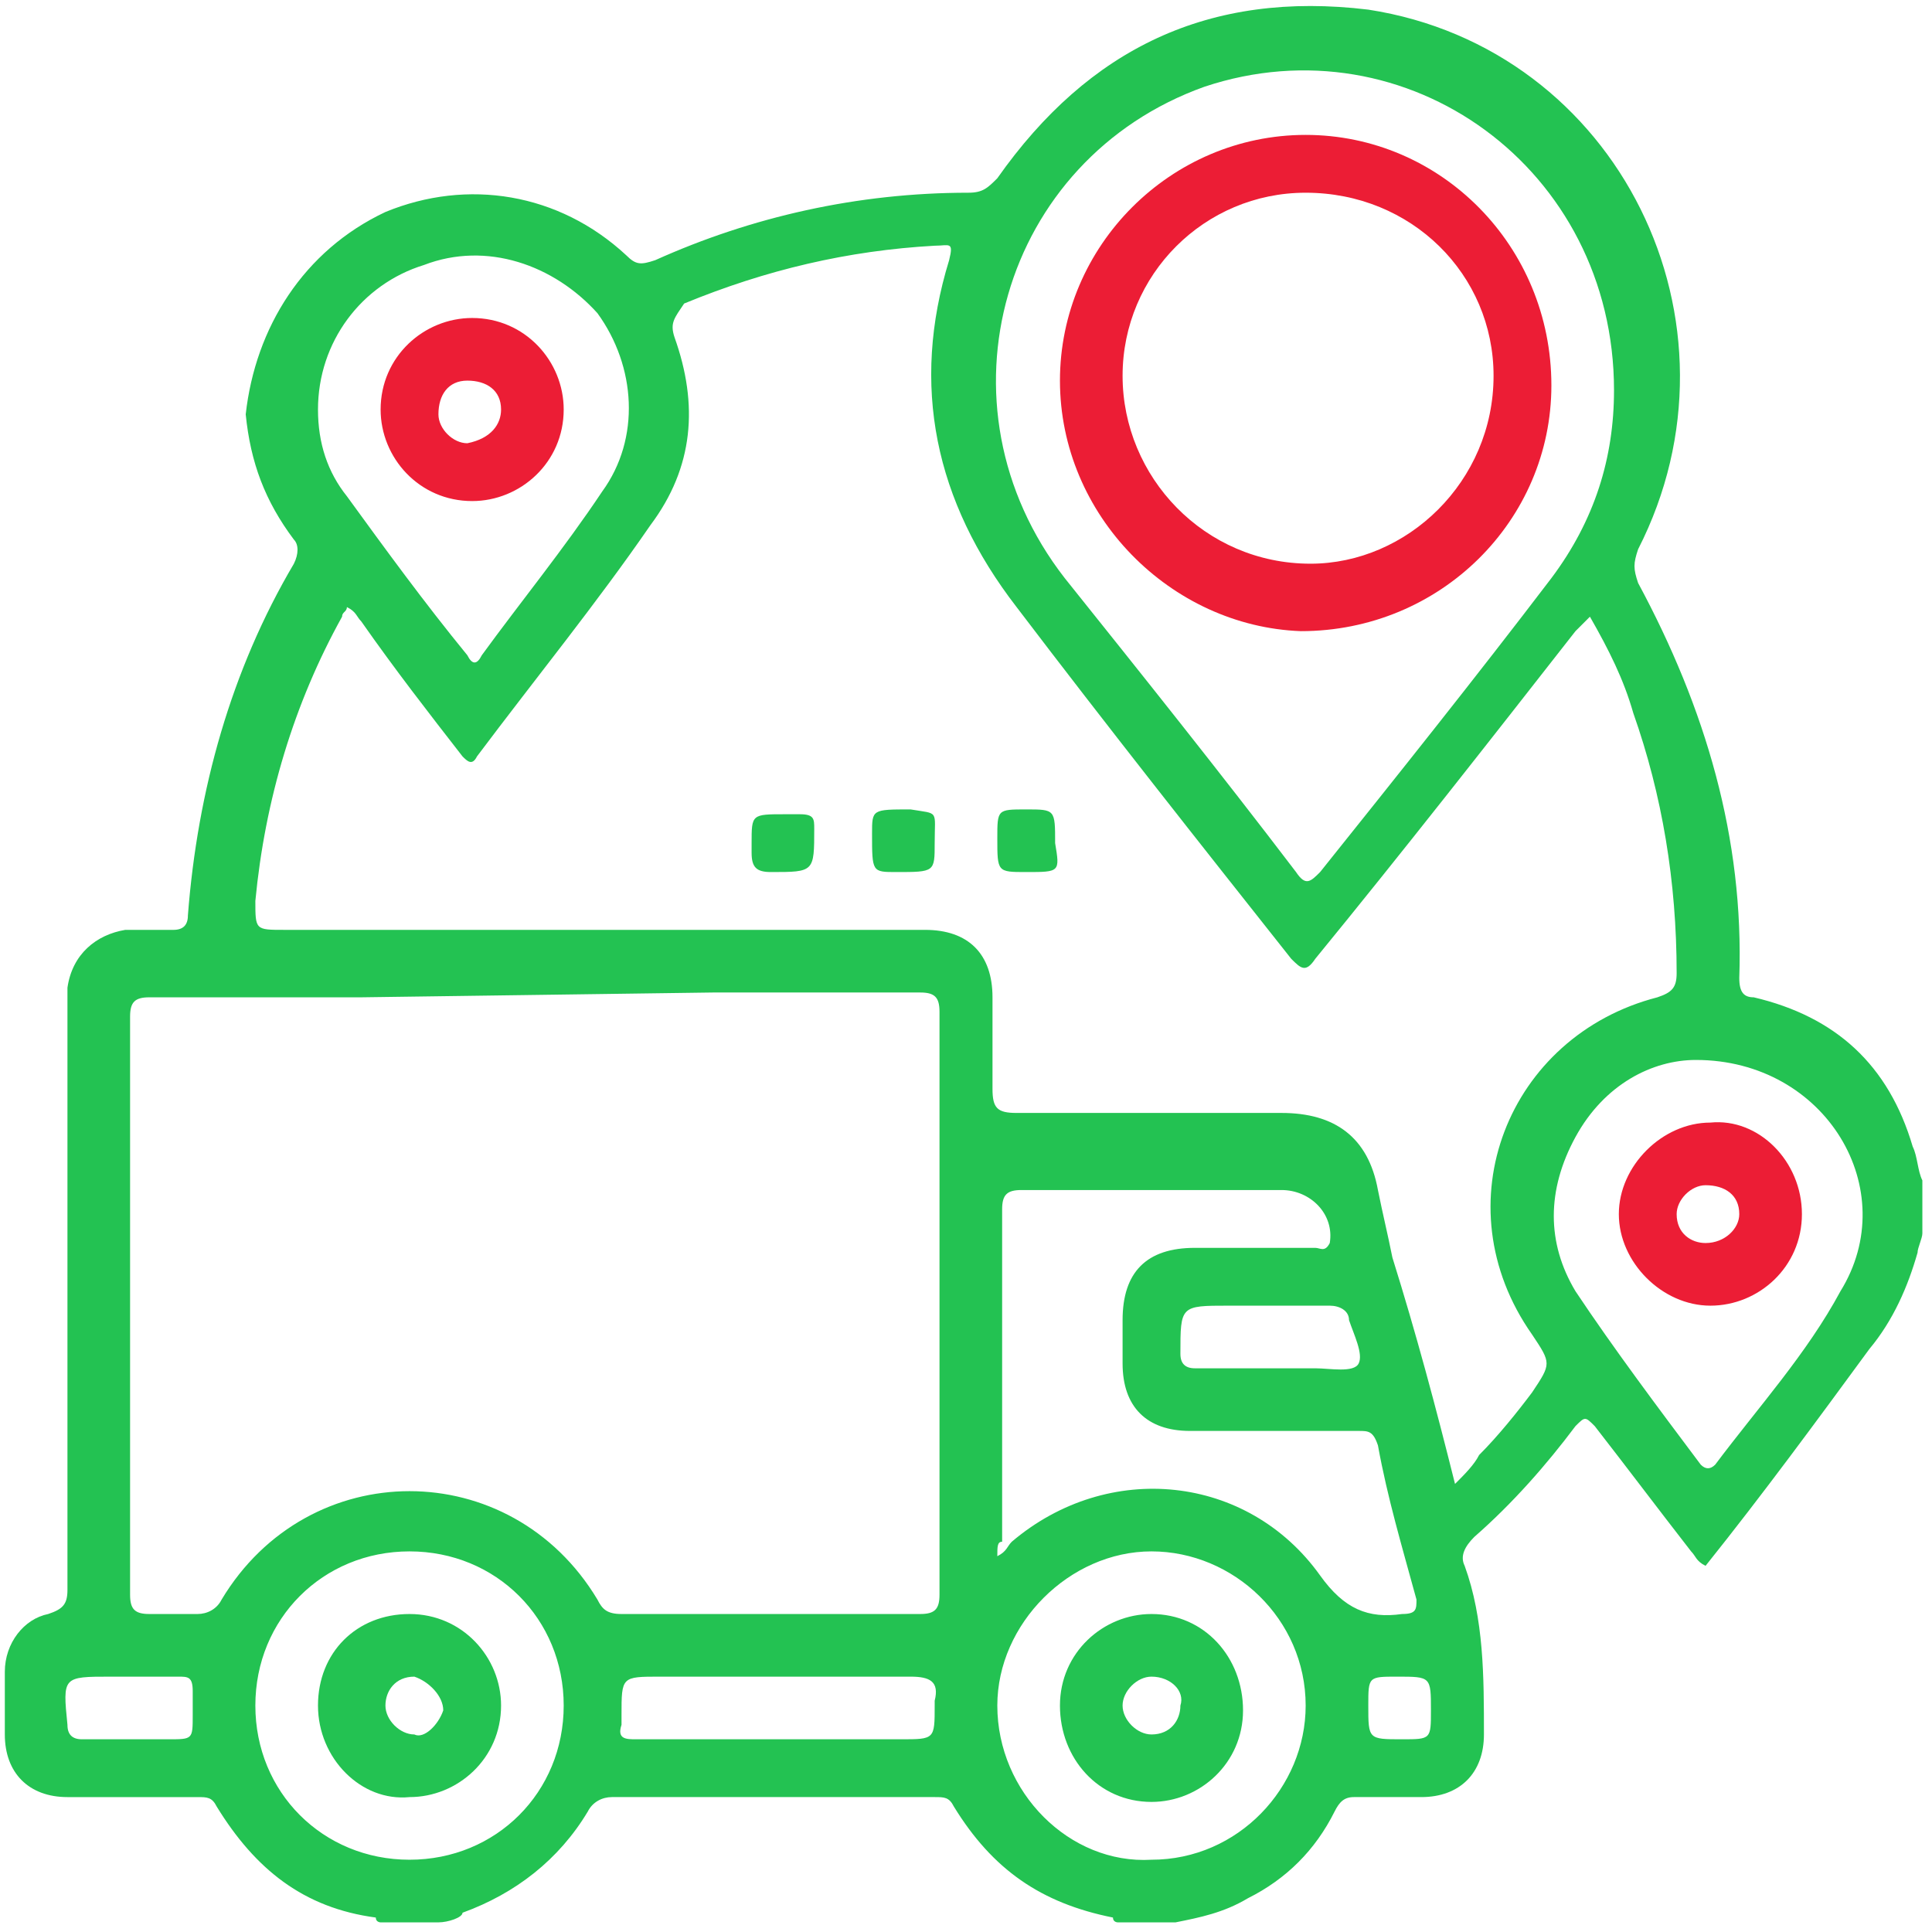 <?xml version="1.0" encoding="utf-8"?>
<!-- Generator: Adobe Illustrator 25.3.0, SVG Export Plug-In . SVG Version: 6.00 Build 0)  -->
<svg xmlns="http://www.w3.org/2000/svg" xmlns:xlink="http://www.w3.org/1999/xlink" version="1.1" id="Layer_1" x="0px" y="0px" viewBox="0 0 40.1 40.1" style="enable-background:new 0 0 40.1 40.1;" xml:space="preserve">
<style type="text/css">
	.st0{fill:#23C252;}
</style>
<g>
	<path class="st0" d="M9.1,39.9c-0.4,0-0.8,0-1.2,0c0,0-0.1,0-0.1-0.1c-1.5-0.2-2.5-1-3.3-2.3c-0.1-0.2-0.2-0.2-0.4-0.2   c-0.9,0-1.8,0-2.7,0c-0.8,0-1.3-0.5-1.3-1.3c0-0.4,0-0.9,0-1.3c0-0.6,0.4-1.1,0.9-1.2c0.3-0.1,0.4-0.2,0.4-0.5c0-4,0-8,0-12   c0-0.2,0-0.3,0-0.5c0.1-0.7,0.6-1.1,1.2-1.2c0.3,0,0.7,0,1,0c0.2,0,0.3-0.1,0.3-0.3c0.2-2.6,0.9-5.1,2.2-7.3c0.1-0.2,0.1-0.4,0-0.5   c-0.6-0.8-0.9-1.6-1-2.6C5.3,6.8,6.3,5.2,8,4.4c1.7-0.7,3.6-0.4,5,0.9c0.2,0.2,0.3,0.2,0.6,0.1C15.6,4.5,17.8,4,20.1,4   c0.3,0,0.4-0.1,0.6-0.3c1.9-2.7,4.4-3.9,7.7-3.5c5.2,0.8,8,6.5,5.6,11.2c-0.1,0.3-0.1,0.4,0,0.7c1.4,2.6,2.2,5.3,2.1,8.2   c0,0.3,0.1,0.4,0.3,0.4c1.7,0.4,2.8,1.4,3.3,3.1c0.1,0.2,0.1,0.5,0.2,0.7c0,0.4,0,0.7,0,1.1c0,0.1-0.1,0.3-0.1,0.4   c-0.2,0.7-0.5,1.4-1,2c-1.1,1.5-2.2,3-3.4,4.5c-0.2-0.1-0.2-0.2-0.3-0.3c-0.7-0.9-1.3-1.7-2-2.6c-0.2-0.2-0.2-0.2-0.4,0   c-0.6,0.8-1.3,1.6-2.1,2.3c-0.2,0.2-0.3,0.4-0.2,0.6c0.4,1.1,0.4,2.3,0.4,3.5c0,0.8-0.5,1.3-1.3,1.3c-0.5,0-0.9,0-1.4,0   c-0.2,0-0.3,0.1-0.4,0.3c-0.4,0.8-1,1.4-1.8,1.8c-0.5,0.3-1,0.4-1.5,0.5c-0.4,0-0.8,0-1.2,0c0,0-0.1,0-0.1-0.1   c-1.5-0.3-2.5-1-3.3-2.3c-0.1-0.2-0.2-0.2-0.4-0.2c-2.2,0-4.4,0-6.7,0c-0.2,0-0.4,0.1-0.5,0.3c-0.6,1-1.5,1.7-2.6,2.1   C9.6,39.8,9.3,39.9,9.1,39.9z M30.2,30.8c0.2-0.2,0.4-0.4,0.5-0.6c0.4-0.4,0.8-0.9,1.1-1.3c0.4-0.6,0.4-0.6,0-1.2   c-1.9-2.7-0.5-6.2,2.6-7c0.3-0.1,0.4-0.2,0.4-0.5c0-1.9-0.3-3.7-0.9-5.4c-0.2-0.7-0.5-1.3-0.9-2c-0.1,0.1-0.2,0.2-0.3,0.3   c-1.8,2.3-3.6,4.6-5.4,6.8c-0.2,0.3-0.3,0.2-0.5,0c-1.9-2.4-3.8-4.8-5.7-7.3c-1.7-2.2-2.2-4.6-1.4-7.2c0.1-0.4,0-0.3-0.3-0.3   c-1.8,0.1-3.5,0.5-5.2,1.2C14,6.6,13.9,6.7,14,7c0.5,1.4,0.4,2.7-0.5,3.9c-1.1,1.6-2.4,3.2-3.6,4.8c-0.1,0.2-0.2,0.1-0.3,0   c-0.7-0.9-1.4-1.8-2.1-2.8c-0.1-0.1-0.1-0.2-0.3-0.3c0,0.1-0.1,0.1-0.1,0.2c-1,1.8-1.6,3.8-1.8,5.9c0,0.6,0,0.6,0.6,0.6   c4.4,0,8.9,0,13.3,0c0.9,0,1.4,0.5,1.4,1.4c0,0.6,0,1.3,0,1.9c0,0.4,0.1,0.5,0.5,0.5c1.8,0,3.6,0,5.5,0c1.1,0,1.8,0.5,2,1.6   c0.1,0.5,0.2,0.9,0.3,1.4C29.4,27.7,29.8,29.2,30.2,30.8z M7.5,20.7c-1.5,0-2.9,0-4.4,0c-0.3,0-0.4,0.1-0.4,0.4c0,2.5,0,5,0,7.5   c0,1.5,0,3,0,4.5c0,0.3,0.1,0.4,0.4,0.4c0.3,0,0.7,0,1,0c0.2,0,0.4-0.1,0.5-0.3c1.8-3,6-3,7.8,0c0.1,0.2,0.2,0.3,0.5,0.3   c2.1,0,4.1,0,6.2,0c0.3,0,0.4-0.1,0.4-0.4c0-4,0-8.1,0-12.1c0-0.3-0.1-0.4-0.4-0.4c-1.4,0-2.9,0-4.3,0L7.5,20.7z M33.5,8.1   c0-4.6-4.3-7.7-8.5-6.3c-4.2,1.5-5.7,6.6-2.9,10.2c1.6,2,3.2,4,4.8,6.1c0.2,0.3,0.3,0.2,0.5,0c1.6-2,3.2-4,4.8-6.1   C33.1,10.8,33.5,9.5,33.5,8.1z M20.7,32.3c0.2-0.1,0.2-0.2,0.3-0.3c2-1.7,4.9-1.4,6.4,0.7c0.5,0.7,1,0.9,1.7,0.8   c0.3,0,0.3-0.1,0.3-0.3c-0.3-1.1-0.6-2.1-0.8-3.2c-0.1-0.3-0.2-0.3-0.4-0.3c-1.2,0-2.4,0-3.5,0c-0.9,0-1.4-0.5-1.4-1.4   c0-0.3,0-0.6,0-0.9c0-1,0.5-1.5,1.5-1.5c0.8,0,1.7,0,2.5,0c0.1,0,0.2,0.1,0.3-0.1c0.1-0.6-0.4-1.1-1-1.1c-1.8,0-3.6,0-5.4,0   c-0.3,0-0.4,0.1-0.4,0.4c0,2.3,0,4.6,0,6.9C20.7,32,20.7,32.1,20.7,32.3z M6.6,8.5c0,0.7,0.2,1.3,0.6,1.8c0.8,1.1,1.6,2.2,2.5,3.3   c0.1,0.2,0.2,0.2,0.3,0c0.8-1.1,1.7-2.2,2.5-3.4c0.8-1.1,0.7-2.6-0.1-3.7C11.5,5.5,10.1,5,8.8,5.5C7.5,5.9,6.6,7.1,6.6,8.5z    M35.2,22c-0.9,0-1.9,0.5-2.5,1.6c-0.6,1.1-0.6,2.2,0,3.2c0.8,1.2,1.7,2.4,2.6,3.6c0.1,0.1,0.2,0.1,0.3,0c0.9-1.2,1.9-2.3,2.6-3.6   C39.5,24.7,37.9,22,35.2,22z M23.9,38.6c1.8,0,3.2-1.5,3.2-3.2c0-1.8-1.5-3.2-3.2-3.2c-1.7,0-3.2,1.5-3.2,3.2   C20.7,37.2,22.2,38.7,23.9,38.6z M8.5,38.6c1.8,0,3.2-1.4,3.2-3.2c0-1.8-1.4-3.2-3.2-3.2c-1.8,0-3.2,1.4-3.2,3.2   C5.3,37.2,6.7,38.6,8.5,38.6z M16.2,36.1c0.8,0,1.7,0,2.5,0c0.7,0,0.7,0,0.7-0.7c0,0,0-0.1,0-0.1c0.1-0.4-0.1-0.5-0.5-0.5   c-1.7,0-3.5,0-5.2,0c-0.8,0-0.8,0-0.8,0.8c0,0.1,0,0.1,0,0.2c-0.1,0.3,0.1,0.3,0.3,0.3C14.3,36.1,15.2,36.1,16.2,36.1z M26.4,28.4   c0.3,0,0.6,0,0.9,0c0.3,0,0.8,0.1,0.9-0.1c0.1-0.2-0.1-0.6-0.2-0.9c0-0.2-0.2-0.3-0.4-0.3c-0.7,0-1.4,0-2.1,0c-1,0-1,0-1,1   c0,0.2,0.1,0.3,0.3,0.3C25.3,28.4,25.9,28.4,26.4,28.4z M2.8,36.1c0.2,0,0.5,0,0.7,0c0.5,0,0.5,0,0.5-0.5c0-0.2,0-0.3,0-0.5   c0-0.3-0.1-0.3-0.3-0.3c-0.5,0-0.9,0-1.4,0c-1,0-1,0-0.9,1c0,0.2,0.1,0.3,0.3,0.3C2.1,36.1,2.4,36.1,2.8,36.1z M28.4,35.4   c0,0.7,0,0.7,0.7,0.7c0.6,0,0.6,0,0.6-0.6c0-0.7,0-0.7-0.7-0.7C28.4,34.8,28.4,34.8,28.4,35.4z"/>
	<path class="st0" d="M16.3,16.9c0.1,0,0.2,0,0.3,0c0.3,0,0.3,0.1,0.3,0.3c0,0.9,0,0.9-0.9,0.9c-0.3,0-0.4-0.1-0.4-0.4   c0-0.1,0-0.1,0-0.2C15.6,16.9,15.6,16.9,16.3,16.9z"/>
	<path class="st0" d="M19.4,17.5c0,0.6,0,0.6-0.8,0.6c-0.5,0-0.5,0-0.5-0.8c0-0.5,0-0.5,0.8-0.5C19.5,16.9,19.4,16.8,19.4,17.5z"/>
	<path class="st0" d="M21.3,18.1c-0.6,0-0.6,0-0.6-0.7c0-0.6,0-0.6,0.6-0.6c0.6,0,0.6,0,0.6,0.7C22,18.1,22,18.1,21.3,18.1z"/>
	<path class="st0" d="M22,7.9c0-2.8,2.3-5.1,5.1-5.1c2.8,0,5.1,2.3,5.1,5.2c0,2.8-2.3,5.1-5.2,5.1C24.3,13,22,10.7,22,7.9z M31,7.8   c0-2.1-1.7-3.8-3.9-3.8c-2.1,0-3.8,1.7-3.8,3.8c0,2.1,1.7,3.9,3.9,3.9C29.2,11.7,31,10,31,7.8z" style="&#10;    fill: #EC1D35;&#10;"/>
	<path class="st0" d="M9.8,6.6c1.1,0,1.9,0.9,1.9,1.9c0,1.1-0.9,1.9-1.9,1.9c-1.1,0-1.9-0.9-1.9-1.9C7.9,7.4,8.8,6.6,9.8,6.6z    M10.4,8.5c0-0.4-0.3-0.6-0.7-0.6c-0.4,0-0.6,0.3-0.6,0.7c0,0.3,0.3,0.6,0.6,0.6C10.2,9.1,10.4,8.8,10.4,8.5z" style="&#10;    fill: #EC1D35;&#10;"/>
	<path class="st0" d="M37.4,25.2c0,1.1-0.9,1.9-1.9,1.9c-1,0-1.9-0.9-1.9-1.9c0-1,0.9-1.9,1.9-1.9C36.5,23.2,37.4,24.1,37.4,25.2z    M36.1,25.2c0-0.4-0.3-0.6-0.7-0.6c-0.3,0-0.6,0.3-0.6,0.6c0,0.4,0.3,0.6,0.6,0.6C35.8,25.8,36.1,25.5,36.1,25.2z" style="&#10;    fill: #EC1D35;&#10;"/>
	<path class="st0" d="M22,35.4c0-1.1,0.9-1.9,1.9-1.9c1.1,0,1.9,0.9,1.9,2c0,1.1-0.9,1.9-1.9,1.9C22.8,37.4,22,36.5,22,35.4z    M23.9,34.8c-0.3,0-0.6,0.3-0.6,0.6c0,0.3,0.3,0.6,0.6,0.6c0.4,0,0.6-0.3,0.6-0.6C24.6,35.1,24.3,34.8,23.9,34.8z"/>
	<path class="st0" d="M6.6,35.4c0-1.1,0.8-1.9,1.9-1.9c1.1,0,1.9,0.9,1.9,1.9c0,1.1-0.9,1.9-1.9,1.9C7.5,37.4,6.6,36.5,6.6,35.4z    M9.2,35.5c0-0.3-0.3-0.6-0.6-0.7c-0.4,0-0.6,0.3-0.6,0.6c0,0.3,0.3,0.6,0.6,0.6C8.8,36.1,9.1,35.8,9.2,35.5z"/>
</g>
</svg>